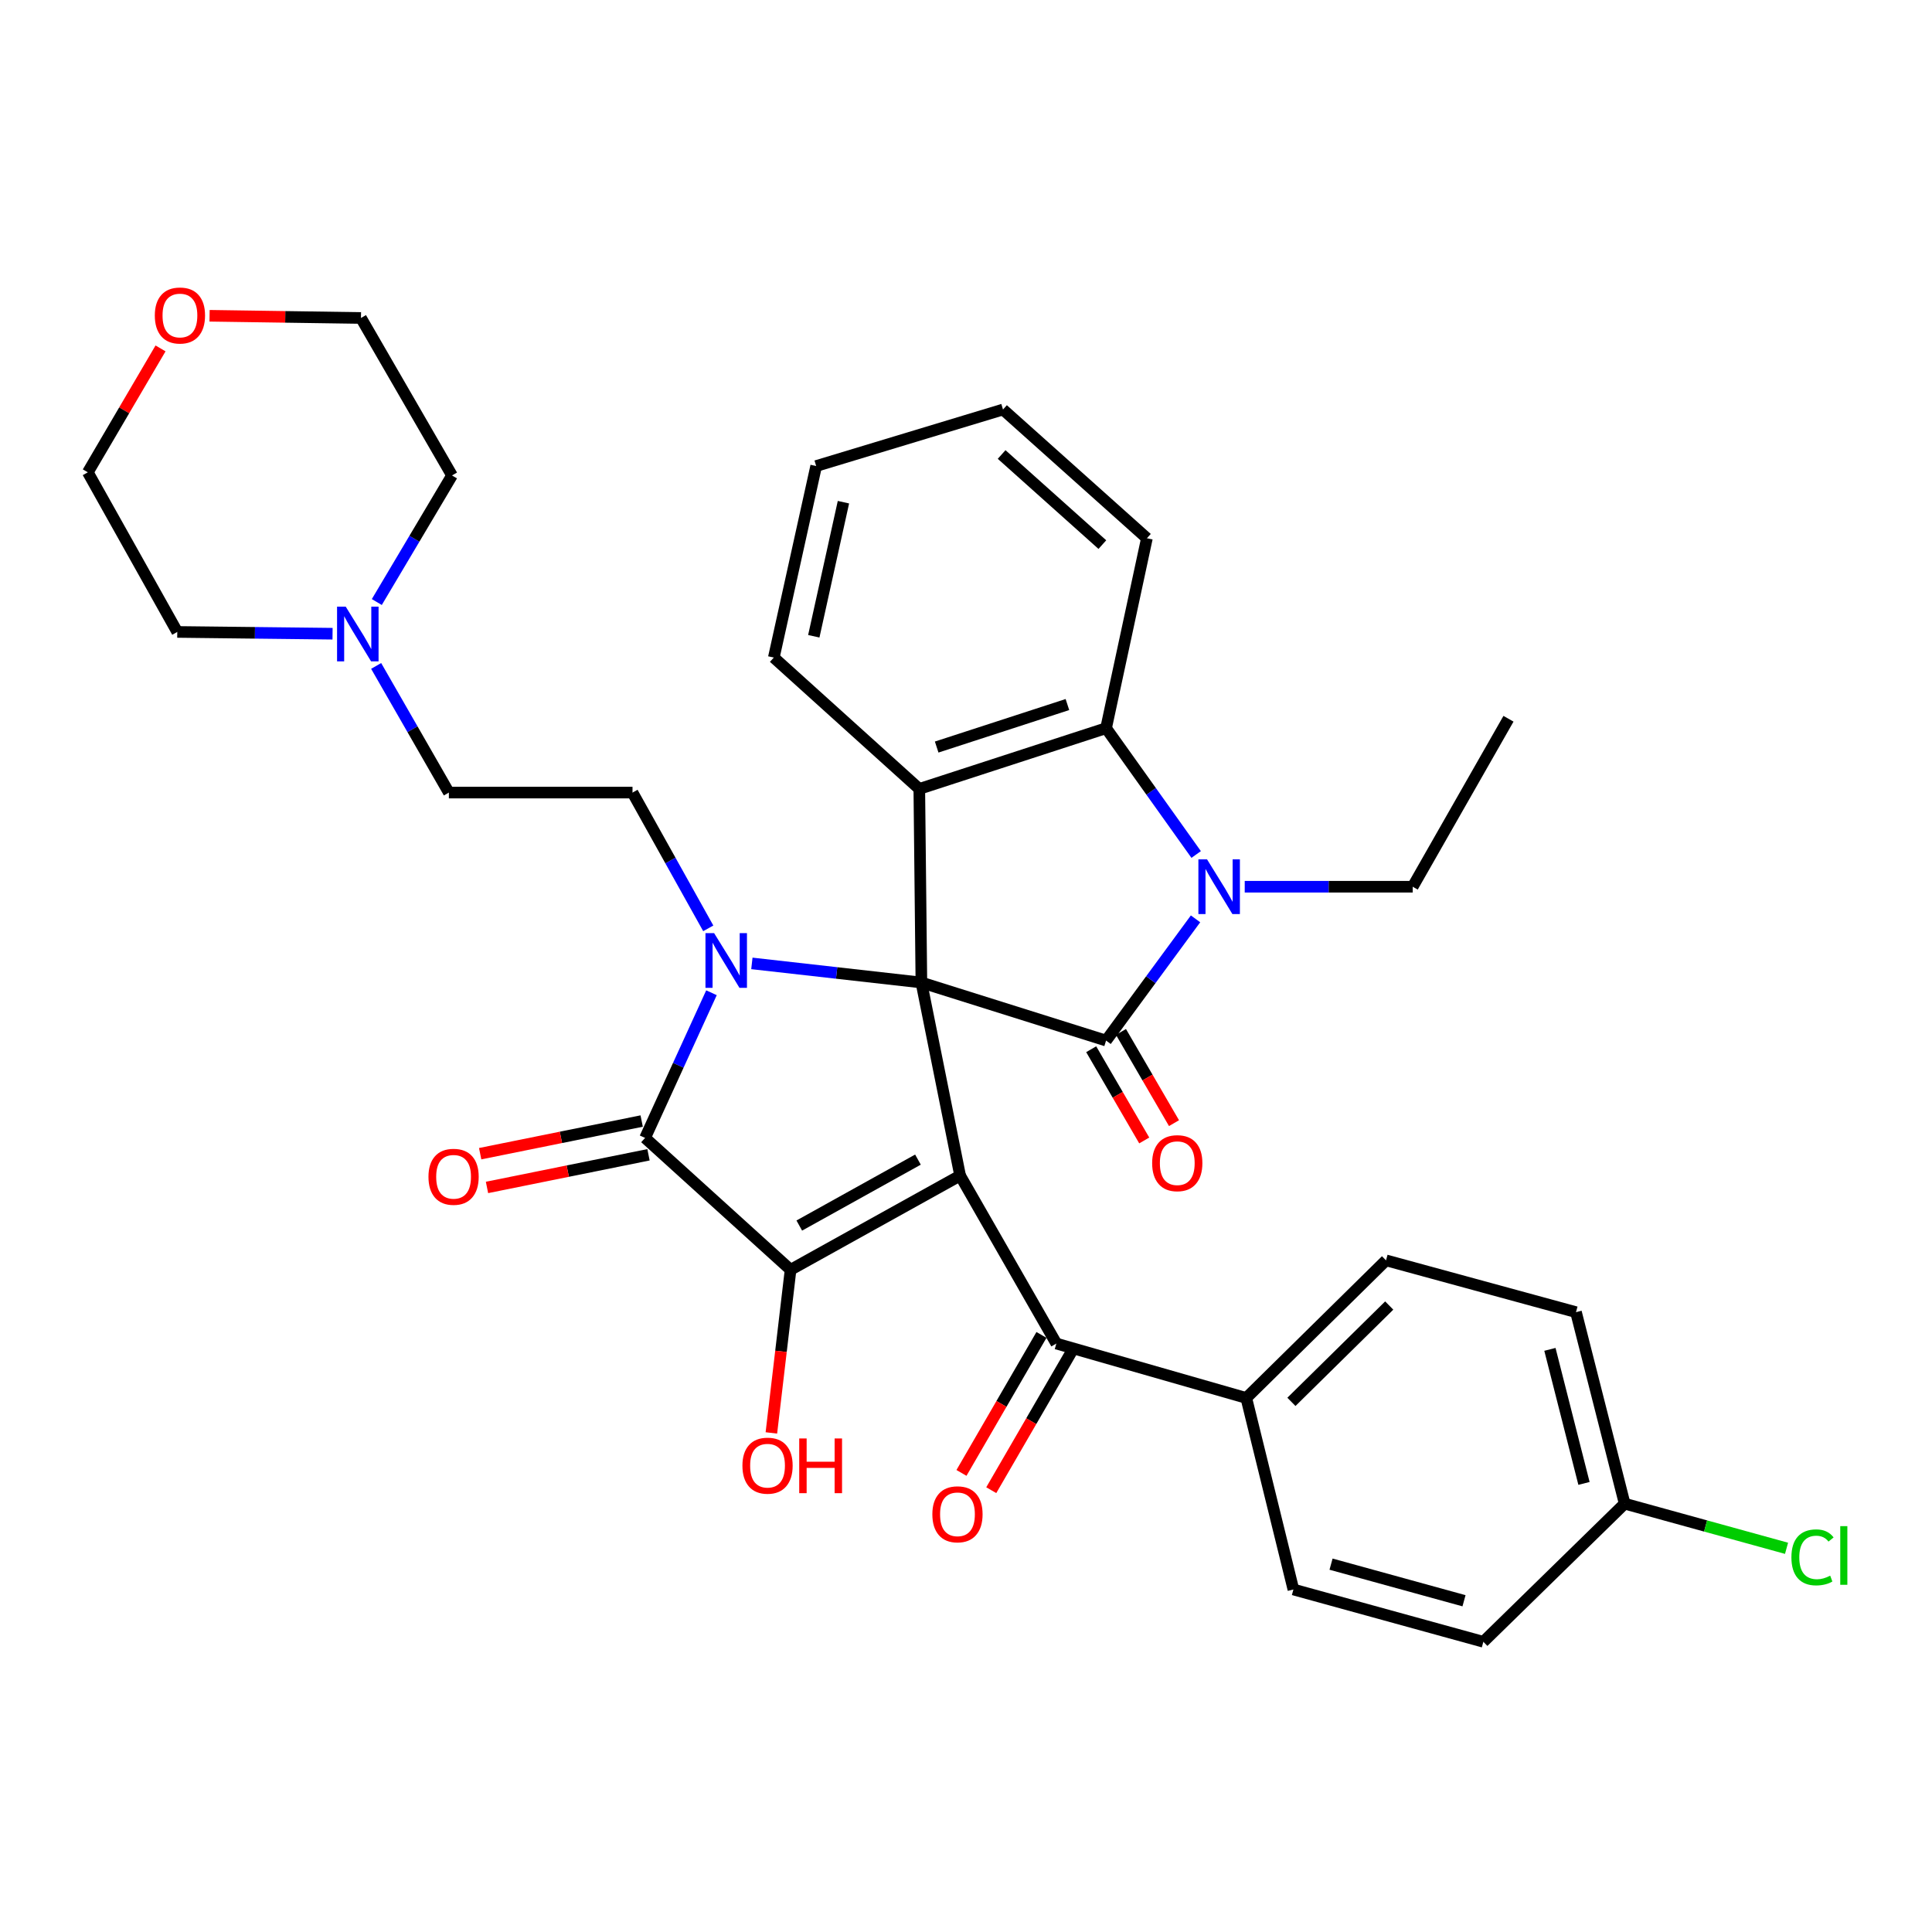 <?xml version='1.0' encoding='iso-8859-1'?>
<svg version='1.1' baseProfile='full'
              xmlns='http://www.w3.org/2000/svg'
                      xmlns:rdkit='http://www.rdkit.org/xml'
                      xmlns:xlink='http://www.w3.org/1999/xlink'
                  xml:space='preserve'
width='1000px' height='1000px' viewBox='0 0 1000 1000'>
<!-- END OF HEADER -->
<rect style='opacity:1.0;fill:#FFFFFF;stroke:none' width='1000' height='1000' x='0' y='0'> </rect>
<path class='bond-0' d='M 476.91,508.547 L 496.952,608.479' style='fill:none;fill-rule:evenodd;stroke:#000000;stroke-width:6px;stroke-linecap:butt;stroke-linejoin:miter;stroke-opacity:1' />
<path class='bond-1' d='M 476.91,508.547 L 433.04,503.602' style='fill:none;fill-rule:evenodd;stroke:#000000;stroke-width:6px;stroke-linecap:butt;stroke-linejoin:miter;stroke-opacity:1' />
<path class='bond-1' d='M 433.04,503.602 L 389.17,498.657' style='fill:none;fill-rule:evenodd;stroke:#0000FF;stroke-width:6px;stroke-linecap:butt;stroke-linejoin:miter;stroke-opacity:1' />
<path class='bond-2' d='M 476.91,508.547 L 572.505,538.6' style='fill:none;fill-rule:evenodd;stroke:#000000;stroke-width:6px;stroke-linecap:butt;stroke-linejoin:miter;stroke-opacity:1' />
<path class='bond-6' d='M 476.91,508.547 L 475.83,408.337' style='fill:none;fill-rule:evenodd;stroke:#000000;stroke-width:6px;stroke-linecap:butt;stroke-linejoin:miter;stroke-opacity:1' />
<path class='bond-3' d='M 496.952,608.479 L 409.199,657.237' style='fill:none;fill-rule:evenodd;stroke:#000000;stroke-width:6px;stroke-linecap:butt;stroke-linejoin:miter;stroke-opacity:1' />
<path class='bond-3' d='M 475.132,600.212 L 413.705,634.343' style='fill:none;fill-rule:evenodd;stroke:#000000;stroke-width:6px;stroke-linecap:butt;stroke-linejoin:miter;stroke-opacity:1' />
<path class='bond-8' d='M 496.952,608.479 L 546.769,695.42' style='fill:none;fill-rule:evenodd;stroke:#000000;stroke-width:6px;stroke-linecap:butt;stroke-linejoin:miter;stroke-opacity:1' />
<path class='bond-4' d='M 368.258,513.844 L 351.076,551.413' style='fill:none;fill-rule:evenodd;stroke:#0000FF;stroke-width:6px;stroke-linecap:butt;stroke-linejoin:miter;stroke-opacity:1' />
<path class='bond-4' d='M 351.076,551.413 L 333.893,588.982' style='fill:none;fill-rule:evenodd;stroke:#000000;stroke-width:6px;stroke-linecap:butt;stroke-linejoin:miter;stroke-opacity:1' />
<path class='bond-9' d='M 366.599,480.511 L 346.993,445.375' style='fill:none;fill-rule:evenodd;stroke:#0000FF;stroke-width:6px;stroke-linecap:butt;stroke-linejoin:miter;stroke-opacity:1' />
<path class='bond-9' d='M 346.993,445.375 L 327.388,410.239' style='fill:none;fill-rule:evenodd;stroke:#000000;stroke-width:6px;stroke-linecap:butt;stroke-linejoin:miter;stroke-opacity:1' />
<path class='bond-5' d='M 572.505,538.6 L 595.655,507.099' style='fill:none;fill-rule:evenodd;stroke:#000000;stroke-width:6px;stroke-linecap:butt;stroke-linejoin:miter;stroke-opacity:1' />
<path class='bond-5' d='M 595.655,507.099 L 618.805,475.598' style='fill:none;fill-rule:evenodd;stroke:#0000FF;stroke-width:6px;stroke-linecap:butt;stroke-linejoin:miter;stroke-opacity:1' />
<path class='bond-10' d='M 564.801,543.079 L 578.528,566.69' style='fill:none;fill-rule:evenodd;stroke:#000000;stroke-width:6px;stroke-linecap:butt;stroke-linejoin:miter;stroke-opacity:1' />
<path class='bond-10' d='M 578.528,566.69 L 592.255,590.3' style='fill:none;fill-rule:evenodd;stroke:#FF0000;stroke-width:6px;stroke-linecap:butt;stroke-linejoin:miter;stroke-opacity:1' />
<path class='bond-10' d='M 580.209,534.12 L 593.937,557.731' style='fill:none;fill-rule:evenodd;stroke:#000000;stroke-width:6px;stroke-linecap:butt;stroke-linejoin:miter;stroke-opacity:1' />
<path class='bond-10' d='M 593.937,557.731 L 607.664,581.341' style='fill:none;fill-rule:evenodd;stroke:#FF0000;stroke-width:6px;stroke-linecap:butt;stroke-linejoin:miter;stroke-opacity:1' />
<path class='bond-15' d='M 409.199,657.237 L 404.231,699.456' style='fill:none;fill-rule:evenodd;stroke:#000000;stroke-width:6px;stroke-linecap:butt;stroke-linejoin:miter;stroke-opacity:1' />
<path class='bond-15' d='M 404.231,699.456 L 399.262,741.676' style='fill:none;fill-rule:evenodd;stroke:#FF0000;stroke-width:6px;stroke-linecap:butt;stroke-linejoin:miter;stroke-opacity:1' />
<path class='bond-35' d='M 409.199,657.237 L 333.893,588.982' style='fill:none;fill-rule:evenodd;stroke:#000000;stroke-width:6px;stroke-linecap:butt;stroke-linejoin:miter;stroke-opacity:1' />
<path class='bond-12' d='M 332.127,580.247 L 290.331,588.698' style='fill:none;fill-rule:evenodd;stroke:#000000;stroke-width:6px;stroke-linecap:butt;stroke-linejoin:miter;stroke-opacity:1' />
<path class='bond-12' d='M 290.331,588.698 L 248.535,597.149' style='fill:none;fill-rule:evenodd;stroke:#FF0000;stroke-width:6px;stroke-linecap:butt;stroke-linejoin:miter;stroke-opacity:1' />
<path class='bond-12' d='M 335.66,597.717 L 293.864,606.168' style='fill:none;fill-rule:evenodd;stroke:#000000;stroke-width:6px;stroke-linecap:butt;stroke-linejoin:miter;stroke-opacity:1' />
<path class='bond-12' d='M 293.864,606.168 L 252.068,614.619' style='fill:none;fill-rule:evenodd;stroke:#FF0000;stroke-width:6px;stroke-linecap:butt;stroke-linejoin:miter;stroke-opacity:1' />
<path class='bond-20' d='M 644.271,458.967 L 687.744,458.967' style='fill:none;fill-rule:evenodd;stroke:#0000FF;stroke-width:6px;stroke-linecap:butt;stroke-linejoin:miter;stroke-opacity:1' />
<path class='bond-20' d='M 687.744,458.967 L 731.216,458.967' style='fill:none;fill-rule:evenodd;stroke:#000000;stroke-width:6px;stroke-linecap:butt;stroke-linejoin:miter;stroke-opacity:1' />
<path class='bond-34' d='M 619.131,442.287 L 595.818,409.598' style='fill:none;fill-rule:evenodd;stroke:#0000FF;stroke-width:6px;stroke-linecap:butt;stroke-linejoin:miter;stroke-opacity:1' />
<path class='bond-34' d='M 595.818,409.598 L 572.505,376.908' style='fill:none;fill-rule:evenodd;stroke:#000000;stroke-width:6px;stroke-linecap:butt;stroke-linejoin:miter;stroke-opacity:1' />
<path class='bond-7' d='M 475.83,408.337 L 572.505,376.908' style='fill:none;fill-rule:evenodd;stroke:#000000;stroke-width:6px;stroke-linecap:butt;stroke-linejoin:miter;stroke-opacity:1' />
<path class='bond-7' d='M 484.821,386.672 L 552.493,364.672' style='fill:none;fill-rule:evenodd;stroke:#000000;stroke-width:6px;stroke-linecap:butt;stroke-linejoin:miter;stroke-opacity:1' />
<path class='bond-21' d='M 475.83,408.337 L 400.525,340.349' style='fill:none;fill-rule:evenodd;stroke:#000000;stroke-width:6px;stroke-linecap:butt;stroke-linejoin:miter;stroke-opacity:1' />
<path class='bond-26' d='M 572.505,376.908 L 593.636,278.6' style='fill:none;fill-rule:evenodd;stroke:#000000;stroke-width:6px;stroke-linecap:butt;stroke-linejoin:miter;stroke-opacity:1' />
<path class='bond-13' d='M 546.769,695.42 L 645.078,723.591' style='fill:none;fill-rule:evenodd;stroke:#000000;stroke-width:6px;stroke-linecap:butt;stroke-linejoin:miter;stroke-opacity:1' />
<path class='bond-14' d='M 539.059,690.95 L 518.357,726.663' style='fill:none;fill-rule:evenodd;stroke:#000000;stroke-width:6px;stroke-linecap:butt;stroke-linejoin:miter;stroke-opacity:1' />
<path class='bond-14' d='M 518.357,726.663 L 497.655,762.376' style='fill:none;fill-rule:evenodd;stroke:#FF0000;stroke-width:6px;stroke-linecap:butt;stroke-linejoin:miter;stroke-opacity:1' />
<path class='bond-14' d='M 554.479,699.889 L 533.777,735.602' style='fill:none;fill-rule:evenodd;stroke:#000000;stroke-width:6px;stroke-linecap:butt;stroke-linejoin:miter;stroke-opacity:1' />
<path class='bond-14' d='M 533.777,735.602 L 513.075,771.315' style='fill:none;fill-rule:evenodd;stroke:#FF0000;stroke-width:6px;stroke-linecap:butt;stroke-linejoin:miter;stroke-opacity:1' />
<path class='bond-16' d='M 327.388,410.239 L 232.337,410.239' style='fill:none;fill-rule:evenodd;stroke:#000000;stroke-width:6px;stroke-linecap:butt;stroke-linejoin:miter;stroke-opacity:1' />
<path class='bond-11' d='M 194.693,344.686 L 213.515,377.462' style='fill:none;fill-rule:evenodd;stroke:#0000FF;stroke-width:6px;stroke-linecap:butt;stroke-linejoin:miter;stroke-opacity:1' />
<path class='bond-11' d='M 213.515,377.462 L 232.337,410.239' style='fill:none;fill-rule:evenodd;stroke:#000000;stroke-width:6px;stroke-linecap:butt;stroke-linejoin:miter;stroke-opacity:1' />
<path class='bond-27' d='M 195.034,311.613 L 214.497,278.852' style='fill:none;fill-rule:evenodd;stroke:#0000FF;stroke-width:6px;stroke-linecap:butt;stroke-linejoin:miter;stroke-opacity:1' />
<path class='bond-27' d='M 214.497,278.852 L 233.961,246.091' style='fill:none;fill-rule:evenodd;stroke:#000000;stroke-width:6px;stroke-linecap:butt;stroke-linejoin:miter;stroke-opacity:1' />
<path class='bond-28' d='M 172.127,328.01 L 131.942,327.55' style='fill:none;fill-rule:evenodd;stroke:#0000FF;stroke-width:6px;stroke-linecap:butt;stroke-linejoin:miter;stroke-opacity:1' />
<path class='bond-28' d='M 131.942,327.55 L 91.757,327.09' style='fill:none;fill-rule:evenodd;stroke:#000000;stroke-width:6px;stroke-linecap:butt;stroke-linejoin:miter;stroke-opacity:1' />
<path class='bond-18' d='M 645.078,723.591 L 717.403,652.355' style='fill:none;fill-rule:evenodd;stroke:#000000;stroke-width:6px;stroke-linecap:butt;stroke-linejoin:miter;stroke-opacity:1' />
<path class='bond-18' d='M 668.434,725.604 L 719.061,675.739' style='fill:none;fill-rule:evenodd;stroke:#000000;stroke-width:6px;stroke-linecap:butt;stroke-linejoin:miter;stroke-opacity:1' />
<path class='bond-19' d='M 645.078,723.591 L 669.467,822.721' style='fill:none;fill-rule:evenodd;stroke:#000000;stroke-width:6px;stroke-linecap:butt;stroke-linejoin:miter;stroke-opacity:1' />
<path class='bond-17' d='M 83.09,180.335 L 64.272,212.401' style='fill:none;fill-rule:evenodd;stroke:#FF0000;stroke-width:6px;stroke-linecap:butt;stroke-linejoin:miter;stroke-opacity:1' />
<path class='bond-17' d='M 64.272,212.401 L 45.455,244.467' style='fill:none;fill-rule:evenodd;stroke:#000000;stroke-width:6px;stroke-linecap:butt;stroke-linejoin:miter;stroke-opacity:1' />
<path class='bond-38' d='M 108.476,163.444 L 147.657,164.015' style='fill:none;fill-rule:evenodd;stroke:#FF0000;stroke-width:6px;stroke-linecap:butt;stroke-linejoin:miter;stroke-opacity:1' />
<path class='bond-38' d='M 147.657,164.015 L 186.837,164.587' style='fill:none;fill-rule:evenodd;stroke:#000000;stroke-width:6px;stroke-linecap:butt;stroke-linejoin:miter;stroke-opacity:1' />
<path class='bond-24' d='M 717.403,652.355 L 815.731,679.17' style='fill:none;fill-rule:evenodd;stroke:#000000;stroke-width:6px;stroke-linecap:butt;stroke-linejoin:miter;stroke-opacity:1' />
<path class='bond-23' d='M 669.467,822.721 L 767.785,849.794' style='fill:none;fill-rule:evenodd;stroke:#000000;stroke-width:6px;stroke-linecap:butt;stroke-linejoin:miter;stroke-opacity:1' />
<path class='bond-23' d='M 688.946,809.598 L 757.769,828.549' style='fill:none;fill-rule:evenodd;stroke:#000000;stroke-width:6px;stroke-linecap:butt;stroke-linejoin:miter;stroke-opacity:1' />
<path class='bond-31' d='M 731.216,458.967 L 780.786,372.026' style='fill:none;fill-rule:evenodd;stroke:#000000;stroke-width:6px;stroke-linecap:butt;stroke-linejoin:miter;stroke-opacity:1' />
<path class='bond-32' d='M 400.525,340.349 L 422.448,241.219' style='fill:none;fill-rule:evenodd;stroke:#000000;stroke-width:6px;stroke-linecap:butt;stroke-linejoin:miter;stroke-opacity:1' />
<path class='bond-32' d='M 421.217,329.329 L 436.563,259.938' style='fill:none;fill-rule:evenodd;stroke:#000000;stroke-width:6px;stroke-linecap:butt;stroke-linejoin:miter;stroke-opacity:1' />
<path class='bond-22' d='M 840.922,778.291 L 767.785,849.794' style='fill:none;fill-rule:evenodd;stroke:#000000;stroke-width:6px;stroke-linecap:butt;stroke-linejoin:miter;stroke-opacity:1' />
<path class='bond-25' d='M 840.922,778.291 L 882.815,789.845' style='fill:none;fill-rule:evenodd;stroke:#000000;stroke-width:6px;stroke-linecap:butt;stroke-linejoin:miter;stroke-opacity:1' />
<path class='bond-25' d='M 882.815,789.845 L 924.709,801.398' style='fill:none;fill-rule:evenodd;stroke:#00CC00;stroke-width:6px;stroke-linecap:butt;stroke-linejoin:miter;stroke-opacity:1' />
<path class='bond-37' d='M 840.922,778.291 L 815.731,679.17' style='fill:none;fill-rule:evenodd;stroke:#000000;stroke-width:6px;stroke-linecap:butt;stroke-linejoin:miter;stroke-opacity:1' />
<path class='bond-37' d='M 819.868,767.813 L 802.235,698.429' style='fill:none;fill-rule:evenodd;stroke:#000000;stroke-width:6px;stroke-linecap:butt;stroke-linejoin:miter;stroke-opacity:1' />
<path class='bond-36' d='M 593.636,278.6 L 519.152,211.968' style='fill:none;fill-rule:evenodd;stroke:#000000;stroke-width:6px;stroke-linecap:butt;stroke-linejoin:miter;stroke-opacity:1' />
<path class='bond-36' d='M 570.58,281.889 L 518.441,235.247' style='fill:none;fill-rule:evenodd;stroke:#000000;stroke-width:6px;stroke-linecap:butt;stroke-linejoin:miter;stroke-opacity:1' />
<path class='bond-30' d='M 233.961,246.091 L 186.837,164.587' style='fill:none;fill-rule:evenodd;stroke:#000000;stroke-width:6px;stroke-linecap:butt;stroke-linejoin:miter;stroke-opacity:1' />
<path class='bond-29' d='M 91.757,327.09 L 45.455,244.467' style='fill:none;fill-rule:evenodd;stroke:#000000;stroke-width:6px;stroke-linecap:butt;stroke-linejoin:miter;stroke-opacity:1' />
<path class='bond-33' d='M 422.448,241.219 L 519.152,211.968' style='fill:none;fill-rule:evenodd;stroke:#000000;stroke-width:6px;stroke-linecap:butt;stroke-linejoin:miter;stroke-opacity:1' />
<path  class='atom-2' d='M 369.628 482.999
L 378.908 497.999
Q 379.828 499.479, 381.308 502.159
Q 382.788 504.839, 382.868 504.999
L 382.868 482.999
L 386.628 482.999
L 386.628 511.319
L 382.748 511.319
L 372.788 494.919
Q 371.628 492.999, 370.388 490.799
Q 369.188 488.599, 368.828 487.919
L 368.828 511.319
L 365.148 511.319
L 365.148 482.999
L 369.628 482.999
' fill='#0000FF'/>
<path  class='atom-6' d='M 624.766 444.807
L 634.046 459.807
Q 634.966 461.287, 636.446 463.967
Q 637.926 466.647, 638.006 466.807
L 638.006 444.807
L 641.766 444.807
L 641.766 473.127
L 637.886 473.127
L 627.926 456.727
Q 626.766 454.807, 625.526 452.607
Q 624.326 450.407, 623.966 449.727
L 623.966 473.127
L 620.286 473.127
L 620.286 444.807
L 624.766 444.807
' fill='#0000FF'/>
<path  class='atom-11' d='M 596.351 602.053
Q 596.351 595.253, 599.711 591.453
Q 603.071 587.653, 609.351 587.653
Q 615.631 587.653, 618.991 591.453
Q 622.351 595.253, 622.351 602.053
Q 622.351 608.933, 618.951 612.853
Q 615.551 616.733, 609.351 616.733
Q 603.111 616.733, 599.711 612.853
Q 596.351 608.973, 596.351 602.053
M 609.351 613.533
Q 613.671 613.533, 615.991 610.653
Q 618.351 607.733, 618.351 602.053
Q 618.351 596.493, 615.991 593.693
Q 613.671 590.853, 609.351 590.853
Q 605.031 590.853, 602.671 593.653
Q 600.351 596.453, 600.351 602.053
Q 600.351 607.773, 602.671 610.653
Q 605.031 613.533, 609.351 613.533
' fill='#FF0000'/>
<path  class='atom-12' d='M 178.943 314
L 188.223 329
Q 189.143 330.48, 190.623 333.16
Q 192.103 335.84, 192.183 336
L 192.183 314
L 195.943 314
L 195.943 342.32
L 192.063 342.32
L 182.103 325.92
Q 180.943 324, 179.703 321.8
Q 178.503 319.6, 178.143 318.92
L 178.143 342.32
L 174.463 342.32
L 174.463 314
L 178.943 314
' fill='#0000FF'/>
<path  class='atom-13' d='M 221.773 609.104
Q 221.773 602.304, 225.133 598.504
Q 228.493 594.704, 234.773 594.704
Q 241.053 594.704, 244.413 598.504
Q 247.773 602.304, 247.773 609.104
Q 247.773 615.984, 244.373 619.904
Q 240.973 623.784, 234.773 623.784
Q 228.533 623.784, 225.133 619.904
Q 221.773 616.024, 221.773 609.104
M 234.773 620.584
Q 239.093 620.584, 241.413 617.704
Q 243.773 614.784, 243.773 609.104
Q 243.773 603.544, 241.413 600.744
Q 239.093 597.904, 234.773 597.904
Q 230.453 597.904, 228.093 600.704
Q 225.773 603.504, 225.773 609.104
Q 225.773 614.824, 228.093 617.704
Q 230.453 620.584, 234.773 620.584
' fill='#FF0000'/>
<path  class='atom-15' d='M 482.585 783.797
Q 482.585 776.997, 485.945 773.197
Q 489.305 769.397, 495.585 769.397
Q 501.865 769.397, 505.225 773.197
Q 508.585 776.997, 508.585 783.797
Q 508.585 790.677, 505.185 794.597
Q 501.785 798.477, 495.585 798.477
Q 489.345 798.477, 485.945 794.597
Q 482.585 790.717, 482.585 783.797
M 495.585 795.277
Q 499.905 795.277, 502.225 792.397
Q 504.585 789.477, 504.585 783.797
Q 504.585 778.237, 502.225 775.437
Q 499.905 772.597, 495.585 772.597
Q 491.265 772.597, 488.905 775.397
Q 486.585 778.197, 486.585 783.797
Q 486.585 789.517, 488.905 792.397
Q 491.265 795.277, 495.585 795.277
' fill='#FF0000'/>
<path  class='atom-16' d='M 384.277 758.626
Q 384.277 751.826, 387.637 748.026
Q 390.997 744.226, 397.277 744.226
Q 403.557 744.226, 406.917 748.026
Q 410.277 751.826, 410.277 758.626
Q 410.277 765.506, 406.877 769.426
Q 403.477 773.306, 397.277 773.306
Q 391.037 773.306, 387.637 769.426
Q 384.277 765.546, 384.277 758.626
M 397.277 770.106
Q 401.597 770.106, 403.917 767.226
Q 406.277 764.306, 406.277 758.626
Q 406.277 753.066, 403.917 750.266
Q 401.597 747.426, 397.277 747.426
Q 392.957 747.426, 390.597 750.226
Q 388.277 753.026, 388.277 758.626
Q 388.277 764.346, 390.597 767.226
Q 392.957 770.106, 397.277 770.106
' fill='#FF0000'/>
<path  class='atom-16' d='M 413.677 744.546
L 417.517 744.546
L 417.517 756.586
L 431.997 756.586
L 431.997 744.546
L 435.837 744.546
L 435.837 772.866
L 431.997 772.866
L 431.997 759.786
L 417.517 759.786
L 417.517 772.866
L 413.677 772.866
L 413.677 744.546
' fill='#FF0000'/>
<path  class='atom-18' d='M 80.133 163.3
Q 80.133 156.5, 83.493 152.7
Q 86.853 148.9, 93.133 148.9
Q 99.413 148.9, 102.773 152.7
Q 106.133 156.5, 106.133 163.3
Q 106.133 170.18, 102.733 174.1
Q 99.333 177.98, 93.133 177.98
Q 86.893 177.98, 83.493 174.1
Q 80.133 170.22, 80.133 163.3
M 93.133 174.78
Q 97.453 174.78, 99.773 171.9
Q 102.133 168.98, 102.133 163.3
Q 102.133 157.74, 99.773 154.94
Q 97.453 152.1, 93.133 152.1
Q 88.813 152.1, 86.453 154.9
Q 84.133 157.7, 84.133 163.3
Q 84.133 169.02, 86.453 171.9
Q 88.813 174.78, 93.133 174.78
' fill='#FF0000'/>
<path  class='atom-26' d='M 927.231 806.086
Q 927.231 799.046, 930.511 795.366
Q 933.831 791.646, 940.111 791.646
Q 945.951 791.646, 949.071 795.766
L 946.431 797.926
Q 944.151 794.926, 940.111 794.926
Q 935.831 794.926, 933.551 797.806
Q 931.311 800.646, 931.311 806.086
Q 931.311 811.686, 933.631 814.566
Q 935.991 817.446, 940.551 817.446
Q 943.671 817.446, 947.311 815.566
L 948.431 818.566
Q 946.951 819.526, 944.711 820.086
Q 942.471 820.646, 939.991 820.646
Q 933.831 820.646, 930.511 816.886
Q 927.231 813.126, 927.231 806.086
' fill='#00CC00'/>
<path  class='atom-26' d='M 952.511 789.926
L 956.191 789.926
L 956.191 820.286
L 952.511 820.286
L 952.511 789.926
' fill='#00CC00'/>
</svg>
